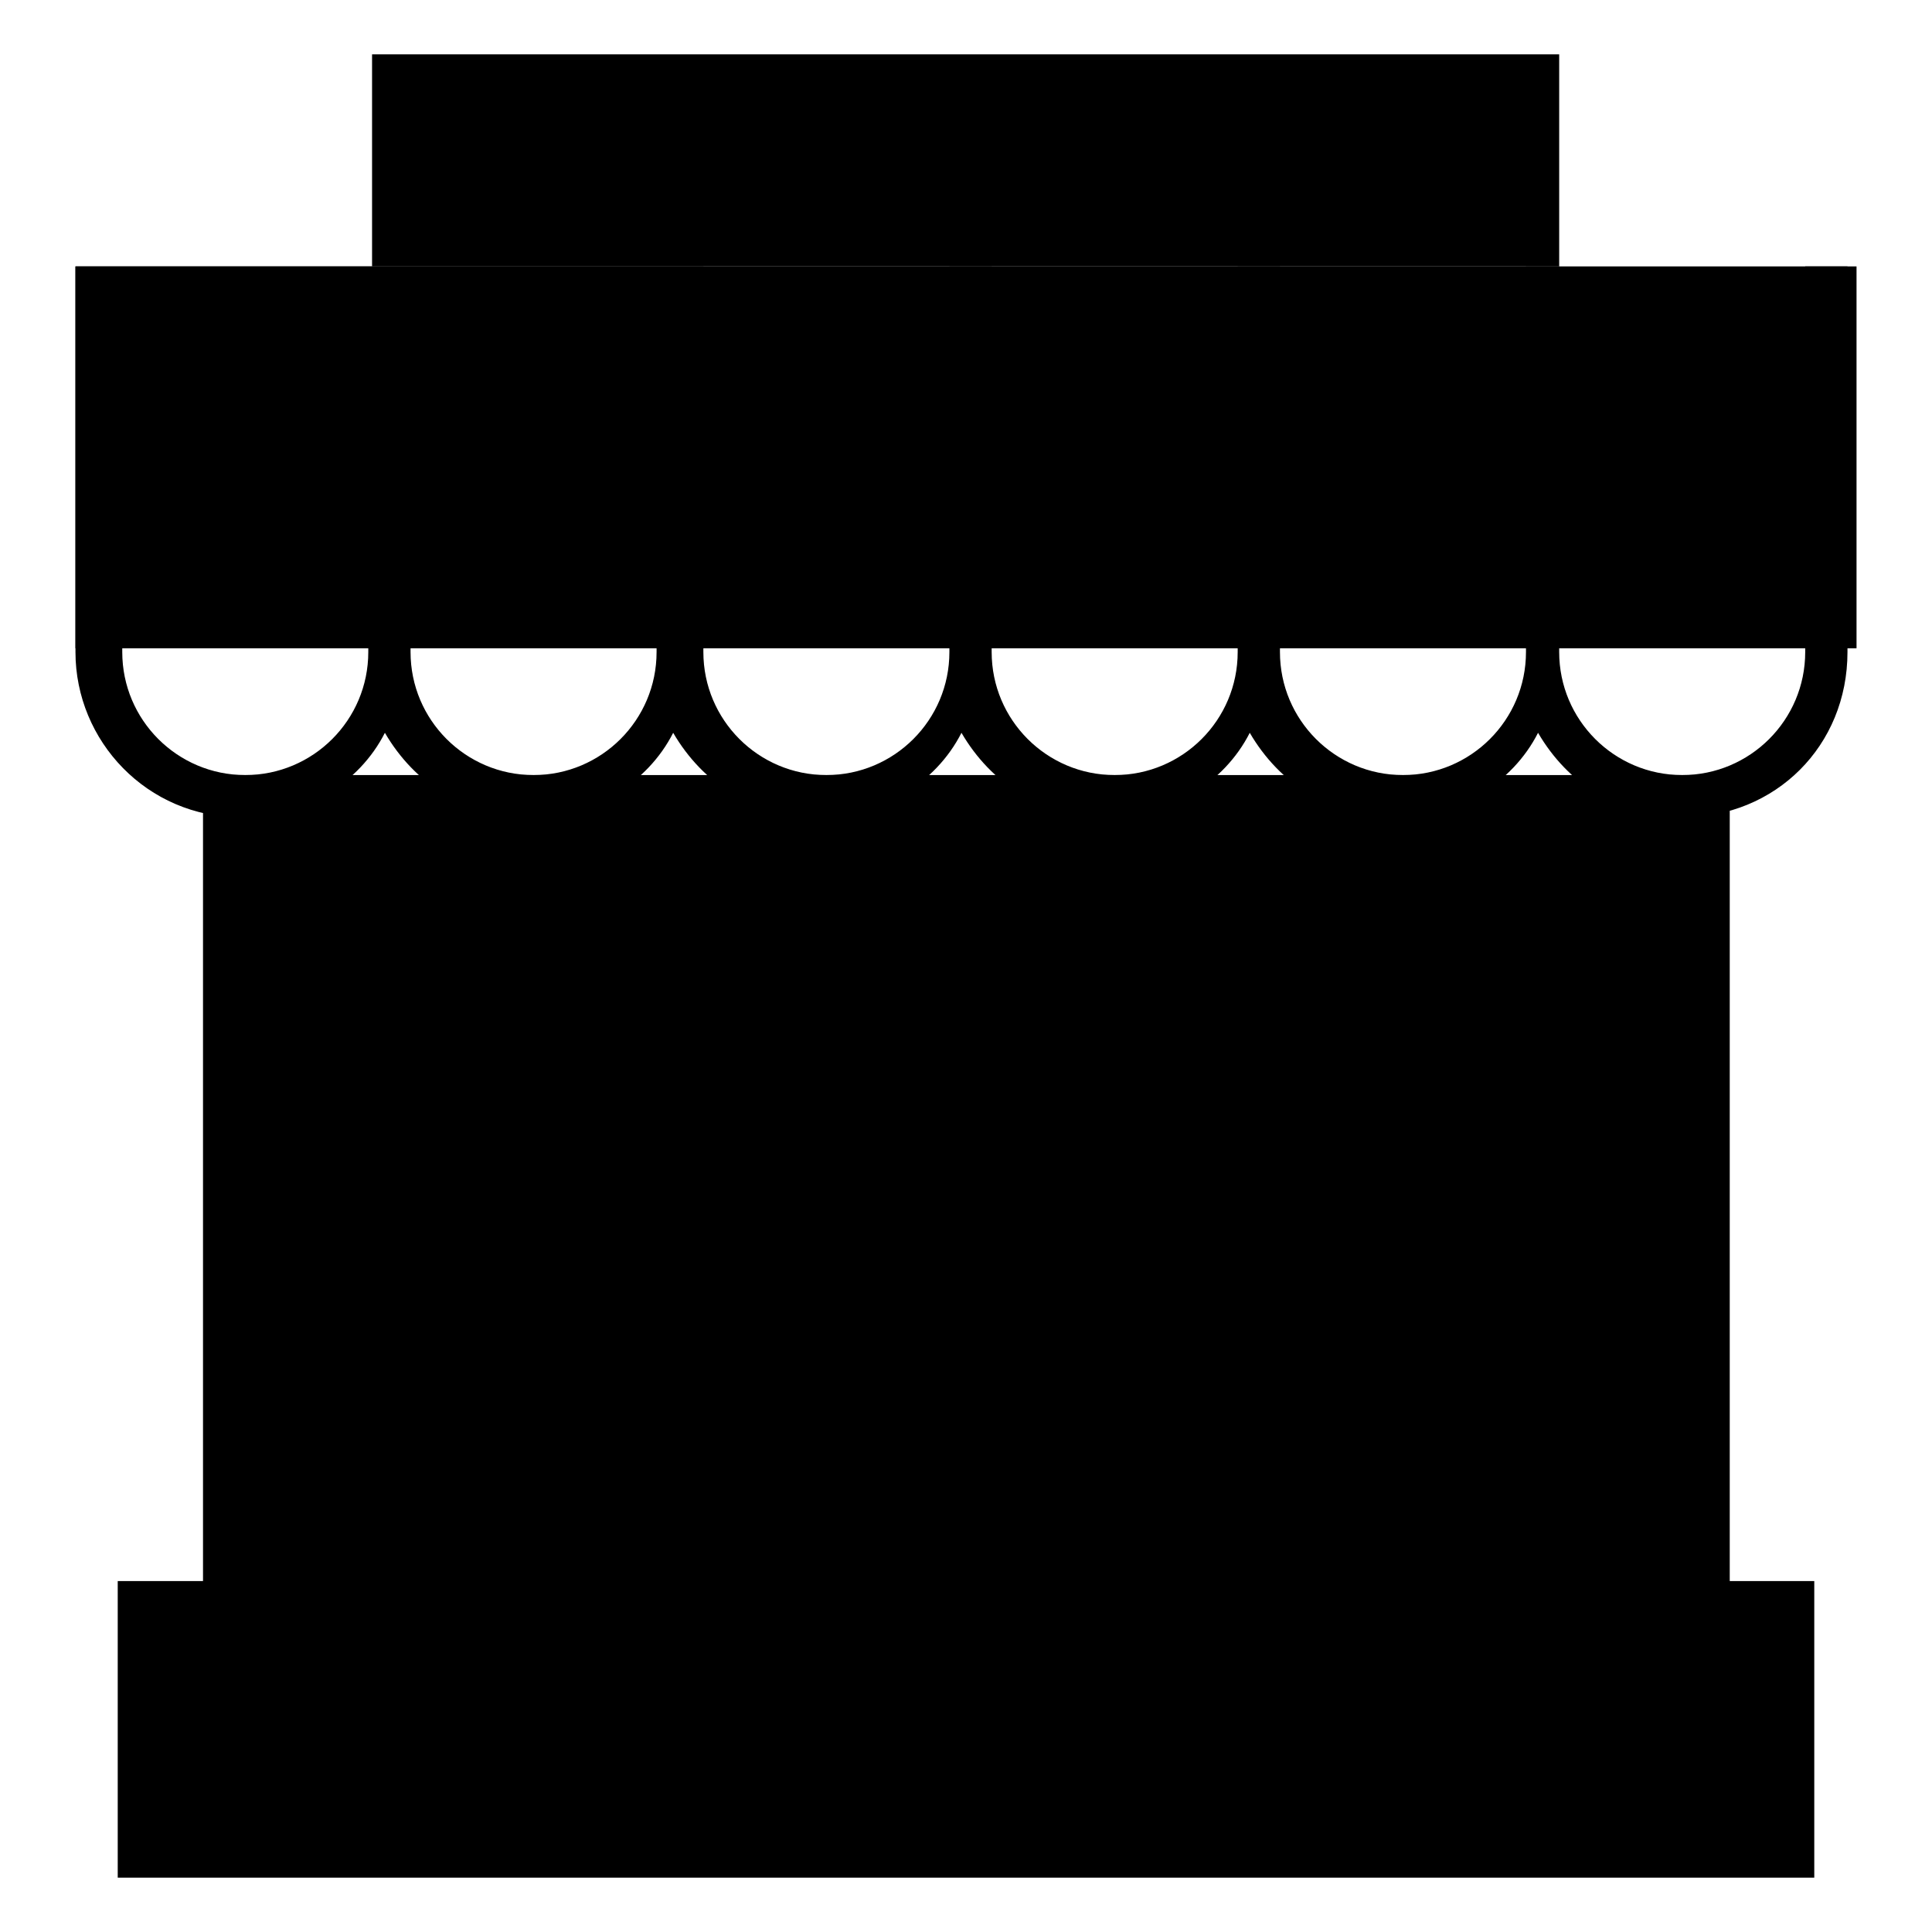<?xml version="1.0" encoding="utf-8"?>
<!-- Svg Vector Icons : http://www.onlinewebfonts.com/icon -->
<!DOCTYPE svg PUBLIC "-//W3C//DTD SVG 1.1//EN" "http://www.w3.org/Graphics/SVG/1.1/DTD/svg11.dtd">
<svg version="1.1" xmlns="http://www.w3.org/2000/svg" xmlns:xlink="http://www.w3.org/1999/xlink" x="0px" y="0px" viewBox="0 0 256 256" enable-background="new 0 0 256 256" xml:space="preserve">
<g><g><path fill="#000000" d="M26.9,102.7h202.3v118H26.9V102.7L26.9,102.7z M38.1,102.7h179.8v118H38.1V102.7L38.1,102.7z"/><path fill="#000000" d="M15.6,209.5h224.8v39.3H15.6V209.5L15.6,209.5z M26.9,220.7h202.3v16.9H26.9V220.7L26.9,220.7z"/><path fill="#000000" d="M88.7,142.1h73.1v78.7H88.7V142.1L88.7,142.1z M94.3,147.7h61.8v67.4H94.3V147.7L94.3,147.7z M133.6,175.8h11.2V187h-11.2V175.8L133.6,175.8z"/><path fill="#000000" d="M10,35.3h236v50.6H10V35.3L10,35.3z M15.6,45.4h224.8v40.5H15.6V45.4L15.6,45.4z"/><path fill="#000000" d="M207.8,35.3H205h-38.2h-2.8v51.1c0,9-7.3,16.3-16.3,16.3c-9,0-16.3-7.3-16.3-16.3V35.3H128H89.8H51.6H10v51.1c0,11.8,9.5,21.9,21.9,21.9c8.4,0,15.7-4.5,19.1-11.2c3.9,6.7,10.7,11.2,19.1,11.2c8.4,0,15.7-4.5,19.1-11.2c3.9,6.7,10.7,11.2,19.1,11.2c8.4,0,15.7-4.5,19.1-11.2c3.9,6.7,10.7,11.2,19.1,11.2c8.4,0,15.7-4.5,19.1-11.2c3.9,6.7,10.7,11.2,19.1,11.2c8.4,0,15.7-4.5,19.1-11.2c3.9,6.7,10.7,11.2,19.1,11.2c12.4,0,21.9-9.5,21.9-21.9V35.3h-5.6v51.1c0,9-7.3,16.3-16.3,16.3c-9,0-16.3-7.3-16.3-16.3V35.3H207.8z M15.6,46.5h33.2v39.9c0,9-7.3,16.3-16.3,16.3s-16.3-7.3-16.3-16.3V46.5H15.6z M53.8,40.9H87v45.5c0,9-7.3,16.3-16.3,16.3s-16.3-7.3-16.3-16.3V40.9H53.8z M92.6,35.3h33.2v51.1c0,9-7.3,16.3-16.3,16.3c-9,0-16.3-7.3-16.3-16.3V35.3H92.6z M169,35.3h33.2v51.1c0,9-7.3,16.3-16.3,16.3s-16.3-7.3-16.3-16.3V35.3H169z"/><path fill="#000000" d="M49.3,7.2h157.3v28.1H49.3V7.2L49.3,7.2z M60.6,18.4h134.9v16.9H60.6V18.4L60.6,18.4z"/></g></g>
</svg>